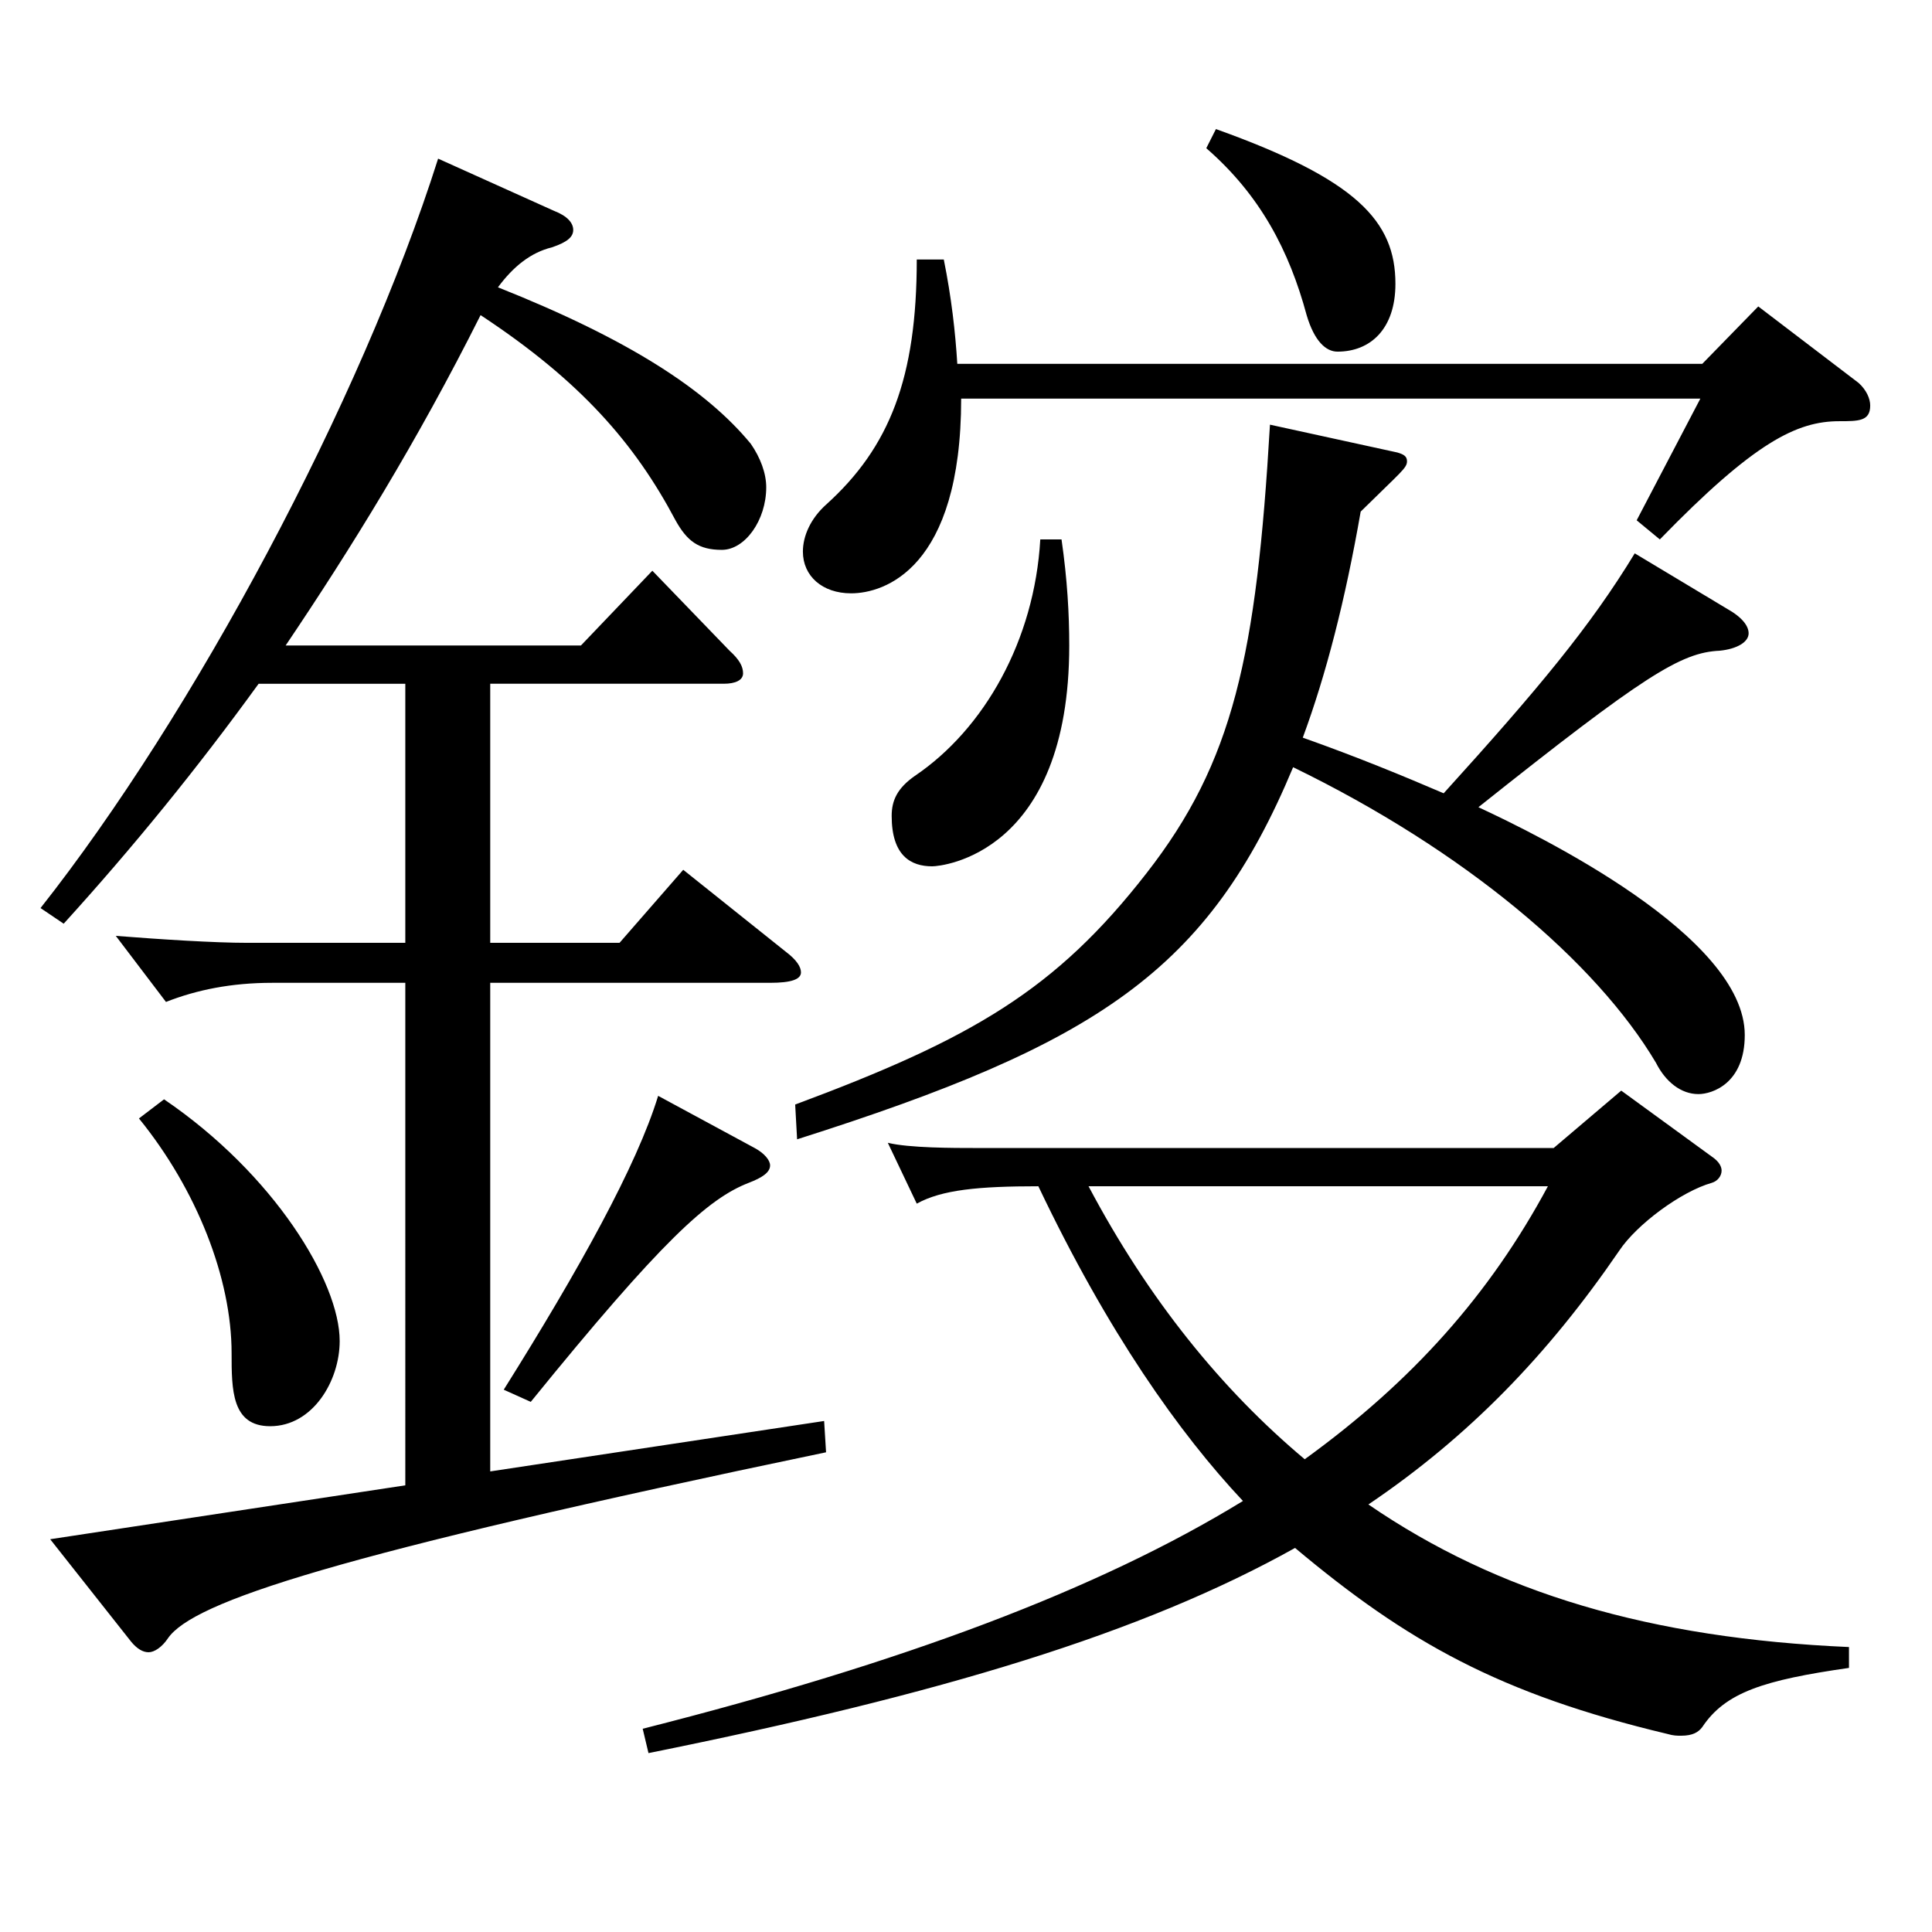 <?xml version="1.0" encoding="utf-8"?>
<!-- Generator: Adobe Illustrator 16.0.0, SVG Export Plug-In . SVG Version: 6.00 Build 0)  -->
<!DOCTYPE svg PUBLIC "-//W3C//DTD SVG 1.1//EN" "http://www.w3.org/Graphics/SVG/1.1/DTD/svg11.dtd">
<svg version="1.1" id="图层_1" xmlns="http://www.w3.org/2000/svg" xmlns:xlink="http://www.w3.org/1999/xlink" x="0px" y="0px"
	 width="1000px" height="1000px" viewBox="0 0 1000 1000" enable-background="new 0 0 1000 1000" xml:space="preserve">
<path d="M286.708,109.109c6.993,2.7,9.99,6.3,9.99,9.899c0,3.601-2.997,6.3-10.989,9c-10.988,2.7-19.979,9.9-27.972,20.7
	c67.932,27,107.892,53.1,130.868,80.999c4.995,7.2,7.992,15.3,7.992,22.5c0,17.1-10.989,32.4-22.978,32.4
	c-11.987,0-17.981-4.5-23.976-15.301c-20.979-39.6-48.95-71.999-100.898-106.199c-32.967,65.7-66.933,120.6-100.897,170.999h152.846
	l36.963-38.699l39.959,41.399c4.995,4.5,6.993,8.1,6.993,11.7c0,3.6-3.996,5.399-9.99,5.399H253.741v134.1h66.933l32.967-37.8
	l52.946,42.3c5.994,4.5,7.992,8.1,7.992,10.8c0,3.6-4.995,5.399-15.983,5.399H253.741v252.898l172.826-26.1l0.999,16.2
	c-254.743,53.1-327.67,77.399-340.657,96.299c-2.996,4.5-6.992,7.2-9.989,7.2s-5.994-1.8-8.991-5.4l-41.958-53.1l183.815-27.899
	V508.706h-68.931c-20.979,0-38.961,3.601-54.945,9.9l-25.974-34.2c22.978,1.801,50.949,3.601,67.932,3.601h81.918v-134.1h-75.924
	c-31.968,44.1-64.935,84.6-100.898,124.199l-11.988-8.1c78.921-99.899,165.833-261.898,205.793-387.897L286.708,109.109z
	 M84.911,569.006c56.943,38.7,90.909,94.499,90.909,125.1c0,20.699-13.986,44.1-35.964,44.1c-19.98,0-19.98-18.9-19.98-37.8
	c0-38.7-17.981-84.6-47.951-121.499L84.911,569.006z M390.604,594.206c4.995,2.7,7.992,6.3,7.992,9c0,3.6-3.996,6.3-10.989,9
	c-20.979,8.1-44.955,29.699-112.886,113.398l-13.986-6.3c38.961-62.1,68.931-116.099,79.919-152.099L390.604,594.206z
	 M957.032,863.304c-43.955,6.3-63.936,12.601-75.923,30.6c-1.998,2.7-4.995,4.5-10.989,4.5c-1.998,0-3.996,0-6.993-0.899
	c-86.912-20.7-134.864-47.7-192.806-96.3c-78.92,44.1-182.815,75.6-334.662,106.199l-2.997-12.6
	c134.864-34.199,235.762-71.999,310.687-117.899c-32.967-35.1-69.93-87.299-105.894-162.898c-30.969,0-49.949,1.8-62.937,9
	l-14.984-31.5c10.988,2.7,33.966,2.7,45.953,2.7h298.699l34.965-29.7l46.952,34.2c3.996,2.7,4.995,5.399,4.995,7.199
	c0,2.7-1.998,5.4-4.995,6.301c-15.983,4.5-38.96,21.6-47.951,35.1c-36.963,53.999-77.922,96.299-129.869,131.398
	c66.933,45.9,145.853,69.3,248.749,73.8V863.304z M894.096,315.208c7.992,4.5,10.989,9,10.989,12.6c0,4.5-5.994,8.1-14.985,9
	c-19.979,0.9-38.961,12.6-124.874,80.999c30.969,14.4,137.861,66.6,137.861,117.899c0,25.2-16.983,30.6-23.976,30.6
	c-8.991,0-16.983-6.3-21.979-16.199c-30.969-52.2-98.9-109.8-187.811-152.999c-43.955,105.299-100.898,143.099-256.741,192.599
	l-0.999-18c91.907-34.2,134.864-59.399,181.817-119.699c44.954-57.6,56.942-112.499,63.936-232.198l65.933,14.399
	c2.997,0.9,4.995,1.8,4.995,4.5c0,3.601-2.997,5.4-23.976,26.1c-7.992,45.9-17.981,84.6-29.97,117
	c27.972,9.899,51.947,19.8,72.927,28.8c48.95-54,75.923-86.399,98.9-124.199L894.096,315.208z M497.496,206.309
	c0,88.199-39.96,100.799-56.943,100.799c-14.984,0-24.975-9-24.975-21.6c0-8.1,3.996-17.1,11.988-24.3
	c32.967-29.699,46.952-65.699,46.952-126.899h13.986c3.996,19.8,5.994,37.8,6.993,54h385.611l28.971-29.7l51.947,39.601
	c3.996,3.6,5.994,8.1,5.994,11.699c0,8.101-5.994,8.101-15.984,8.101c-21.978,0-43.955,10.8-92.906,61.199l-11.987-9.9
	l32.967-62.999H497.496z M549.443,279.208c2.997,20.7,3.996,38.7,3.996,54.899c0,107.999-65.934,114.3-70.929,114.3
	c-10.989,0-20.979-5.4-20.979-26.101c0-8.1,2.997-14.399,11.987-20.699c35.964-24.3,61.938-70.2,64.935-122.399H549.443z
	 M563.429,614.006c30.97,58.499,68.931,105.299,111.888,141.299c55.943-40.5,95.903-85.499,125.873-141.299H563.429z M629.362,66.81
	c72.927,26.1,92.907,47.699,92.907,80.1c0,23.399-12.987,35.1-29.971,35.1c-5.993,0-11.987-5.4-15.983-18.9
	c-8.991-33.3-23.976-62.1-51.947-86.399L629.362,66.81z"/>
</svg>
